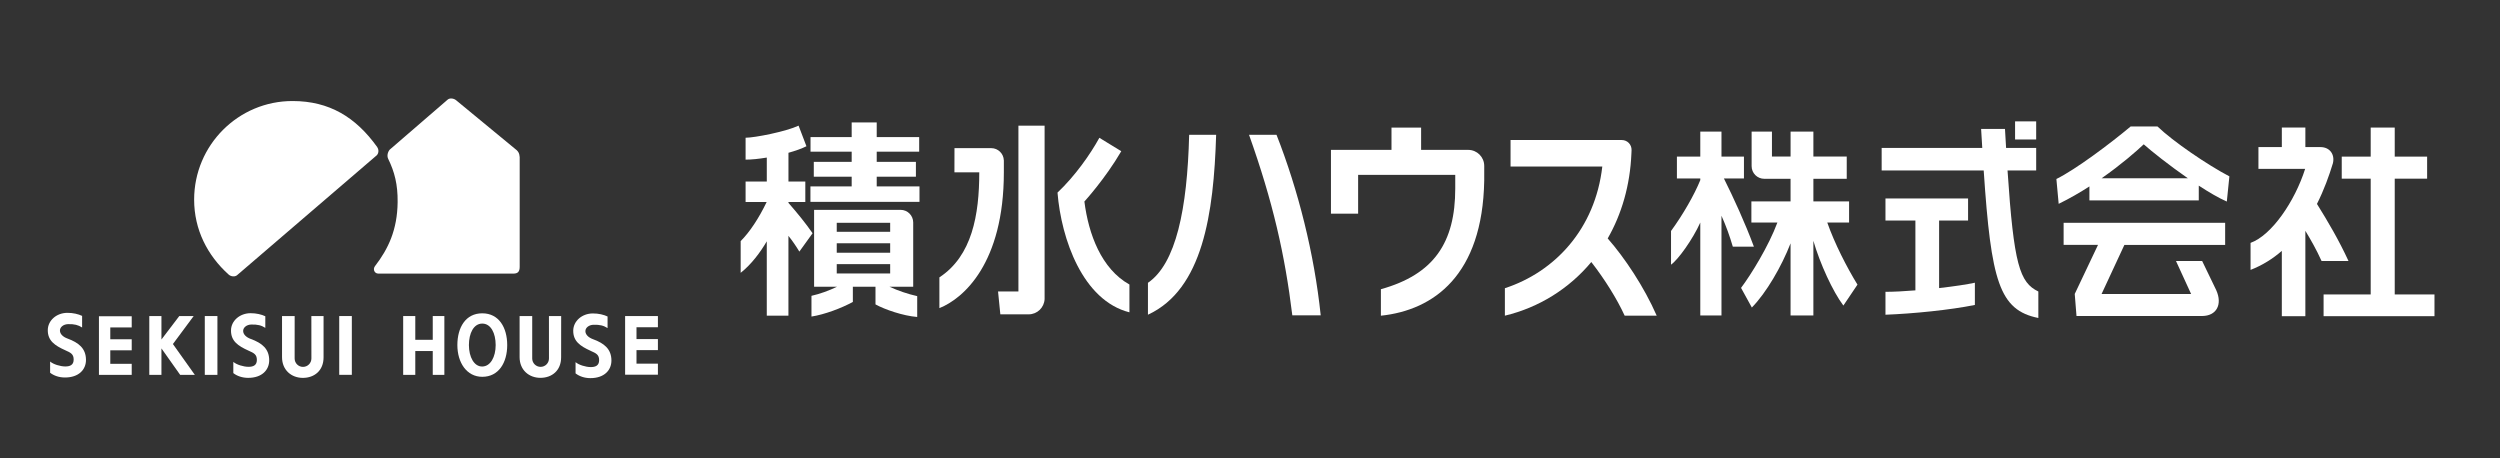 <?xml version="1.0" encoding="UTF-8"?>
<svg xmlns="http://www.w3.org/2000/svg" width="191" height="35" version="1.1" viewBox="0 0 191 35">
  <rect x="0" y="0" width="191" height="35" fill="#333333" stroke="none"/>
  <defs>
    <style>
      .cls-1 {
        fill: #fff;
      }
    </style>
  </defs>
  <!-- Generator: Adobe Illustrator 28.6.0, SVG Export Plug-In . SVG Version: 1.2.0 Build 709)  -->
  <g>
    <g id="_レイヤー_1" data-name="レイヤー_1">
      <g>
        <g>
          <path class="cls-1" d="M17.469,20.977c-1.624-1.46-2.637-3.434-2.637-5.725,0-4.16,3.373-7.544,7.533-7.533,2.789.007,4.798,1.212,6.451,3.512.105.148.156.424-.022.625l-10.695,9.18c-.178.134-.468.088-.631-.059"/>
          <path class="cls-1" d="M29.657,12.134c-.097-.197-.06-.489.118-.701,0,0,4.052-3.495,4.423-3.819.18-.156.492-.089.649.045l4.444,3.662c.311.224.389.38.413.682v8.386c0,.38-.157.514-.48.514h-10.319c-.302,0-.436-.338-.257-.569,1.016-1.319,1.708-2.77,1.731-4.892.015-1.339-.233-2.308-.722-3.307"/>
        </g>
        <g>
          <polyline class="cls-1" points="48.628 25.906 50.264 25.906 50.264 26.749 48.628 26.749 48.628 27.783 50.264 27.783 50.264 28.627 47.759 28.627 47.759 24.147 50.264 24.147 50.264 25.002 48.628 25.002"/>
          <path class="cls-1" d="M45.129,26.807c.42.184.644.293.644.711,0,.41-.274.529-.644.527-.388-.003-.911-.166-1.156-.377v.858c.292.227.683.361,1.128.363,1.061.004,1.616-.606,1.612-1.351-.004-.867-.545-1.311-1.418-1.628-.321-.117-.571-.34-.571-.61,0-.27.278-.479.62-.488.477-.014.772.06,1.074.253v-.885c-.285-.137-.689-.236-1.126-.233-.835.002-1.487.587-1.497,1.309-.008.818.536,1.188,1.334,1.549"/>
          <polyline class="cls-1" points="31.728 25.961 33.062 25.961 33.062 24.146 33.949 24.146 33.949 28.64 33.062 28.64 33.062 26.819 31.728 26.819 31.728 28.64 30.803 28.64 30.803 24.146 31.728 24.146 31.728 25.961"/>
          <path class="cls-1" d="M18.983,26.787c.419.186.642.293.642.711,0,.41-.273.529-.642.527-.39-.003-.913-.164-1.157-.378v.859c.292.227.683.36,1.128.363,1.061.004,1.617-.605,1.613-1.35-.004-.866-.546-1.31-1.419-1.627-.322-.117-.571-.339-.571-.609,0-.269.277-.48.62-.488.477-.013.772.061,1.073.254v-.886c-.285-.137-.687-.235-1.127-.234-.832.004-1.487.587-1.494,1.31-.01.818.535,1.189,1.334,1.549"/>
          <polyline class="cls-1" points="13.21 26.284 14.886 28.64 13.765 28.64 12.334 26.618 12.334 28.64 11.406 28.64 11.406 24.146 12.334 24.146 12.334 25.938 13.697 24.146 14.797 24.146 13.21 26.284"/>
          <path class="cls-1" d="M4.986,26.76c.419.185.642.292.642.711,0,.41-.273.528-.642.527-.389-.003-.913-.165-1.157-.377v.857c.293.226.682.361,1.128.363,1.062.003,1.617-.605,1.612-1.351-.005-.866-.547-1.309-1.418-1.628-.322-.116-.572-.338-.572-.609,0-.269.278-.48.621-.489.477-.012.771.062,1.073.256v-.886c-.285-.136-.688-.235-1.127-.233-.833.004-1.486.586-1.495,1.31-.011.818.535,1.189,1.334,1.548"/>
          <polyline class="cls-1" points="8.426 25.92 8.426 25.016 10.063 25.016 10.063 24.162 7.559 24.162 7.559 28.64 10.063 28.64 10.063 27.796 8.426 27.796 8.426 26.764 10.063 26.764 10.063 25.92 8.426 25.92"/>
          <rect class="cls-1" x="15.646" y="24.146" width=".965" height="4.494"/>
          <path class="cls-1" d="M24.721,24.146h-.933l.003,3.243c0,.354-.288.641-.642.641-.352,0-.639-.286-.639-.641l.002-3.243h-.965v3.143c0,.983.717,1.581,1.591,1.581.872,0,1.587-.551,1.582-1.581v-3.143"/>
          <rect class="cls-1" x="25.917" y="24.146" width=".963" height="4.491"/>
          <path class="cls-1" d="M42.874,24.146h-.935l.002,3.241c0,.354-.285.641-.639.641-.355,0-.641-.287-.641-.641v-3.241h-.964v3.141c0,.981.718,1.58,1.591,1.58.873,0,1.586-.551,1.582-1.58l.003-3.141"/>
          <line class="cls-1" x1="48.628" y1="25.002" x2="48.628" y2="25.906"/>
          <path class="cls-1" d="M36.846,28.002c-.629.01-1.021-.734-1.021-1.639,0-.905.363-1.641,1.021-1.641.658,0,1.023.735,1.023,1.641,0,.905-.394,1.629-1.023,1.639M36.846,23.937c-1.276-.001-1.903,1.086-1.903,2.426,0,1.34.714,2.425,1.903,2.425,1.257,0,1.905-1.086,1.905-2.425,0-1.34-.637-2.426-1.905-2.426Z"/>
        </g>
        <g>
          <path class="cls-1" d="M82.847,15.395s1.584-1.725,2.818-3.842l-1.674-1.025c-.699,1.275-1.873,2.936-3.198,4.186.287,3.555,1.927,8.245,5.495,9.148v-2.124c-2.146-1.201-3.125-3.848-3.441-6.343"/>
          <path class="cls-1" d="M87.703,21.607v2.437c4.187-1.933,5.028-7.71,5.21-13.744h-2.062c-.14,5.67-1.009,9.848-3.149,11.307"/>
          <path class="cls-1" d="M95.426,10.3c1.821,5.109,2.745,9.175,3.307,13.793h2.169c-.488-4.702-1.721-9.581-3.376-13.793h-2.1"/>
          <path class="cls-1" d="M124.641,11.711l.01-.235c.016-.429-.318-.777-.748-.778h-8.497v2.024h7.01c-.546,4.773-3.628,8.049-7.443,9.297v2.099c2.597-.624,4.896-2.051,6.603-4.099,1.029,1.32,1.97,2.834,2.549,4.099h2.448c-.965-2.201-2.441-4.418-3.745-5.901,1.061-1.848,1.713-4.045,1.813-6.507"/>
          <path class="cls-1" d="M112.173,11.45l-.023-.002h-3.577v-1.697h-2.263v1.697h-4.625v4.874h2.076v-2.961h7.42c0,.14.003.902,0,1.037,0,4.139-1.632,6.57-5.681,7.698v2.024c4.037-.422,7.77-3.1,7.895-10.321.001-.061.001-.561.001-1.118l-.001-.007c0-.675-.548-1.223-1.223-1.223"/>
          <path class="cls-1" d="M76.693,12.253c-.016-.518-.44-.934-.962-.935h-2.809l-.004,1.846h1.898c0,3.254-.549,6.388-3.047,8.027v2.349c1.84-.729,4.925-3.435,4.925-10.376v-.912"/>
          <path class="cls-1" d="M77.809,22.268h-1.558l.175,1.748h2.162c.657,0,1.191-.518,1.22-1.167v-13.25h-2v12.669"/>
          <polyline class="cls-1" points="66.981 13.5 69.975 13.5 69.975 12.366 66.981 12.366 66.981 11.588 70.225 11.588 70.225 10.474 66.981 10.474 66.981 9.354 65.068 9.354 65.068 10.474 61.924 10.474 61.924 11.588 65.068 11.588 65.068 12.366 62.174 12.366 62.174 13.5 65.068 13.5 65.068 14.241 61.917 14.241 61.917 15.422 70.249 15.422 70.249 14.241 66.981 14.241 66.981 13.5"/>
          <path class="cls-1" d="M60.238,15.497v-.065h1.288v-1.561h-1.288v-2.198c.544-.152,1.031-.325,1.374-.5l-.601-1.574c-.949.45-3.348.924-4.048.924v1.674c.454,0,1.026-.06,1.62-.159v1.832h-1.62v1.561h1.611c-.598,1.246-1.304,2.31-1.987,2.989v2.424c.807-.633,1.5-1.561,1.995-2.407v5.681h1.654v-6.099c.279.34.6.812.835,1.203l1.01-1.402c-.518-.753-1.166-1.545-1.845-2.323"/>
          <path class="cls-1" d="M68.009,21.907h1.76v-4.913c-.002-.532-.433-.962-.964-.962h-6.608v5.875h1.75c-.603.292-1.302.549-1.951.693v1.585c.997-.155,2.301-.645,3.162-1.117v-1.162h1.729v1.35c.712.393,2.106.873,3.187.961v-1.593c-.708-.157-1.476-.418-2.119-.717h.054M63.927,17.024h4.082v.685h-4.082v-.685ZM63.927,18.584h4.082v.723h-4.082v-.723ZM68.009,20.891h-4.082v-.709h4.082v.709Z"/>
          <path class="cls-1" d="M131.708,13.637h1.53v-1.675h-1.717v-1.907h-1.619v1.907h-1.786v1.675h1.786v.125c-.447,1.106-1.316,2.628-2.236,3.885v2.574c.532-.368,1.653-1.923,2.236-3.218v7.096h1.619v-7.618c.368.831.617,1.519.866,2.365h1.611c-.668-1.804-1.56-3.748-2.29-5.209"/>
          <path class="cls-1" d="M177.016,15.58c.544-1.081.934-2.17,1.219-3.111.16-.685-.253-1.231-.946-1.231l-.024-.002h-1.135v-1.49h-1.798v1.49h-1.788v1.666h3.569c-.795,2.494-2.558,5.073-4.171,5.654v2.064c.912-.353,1.702-.855,2.389-1.452v4.988h1.798v-6.522c.436.726.822,1.391,1.237,2.305h2.058c-.719-1.564-1.571-3.018-2.409-4.359"/>
          <rect class="cls-1" x="153.952" y="9.273" width="1.612" height="1.384"/>
          <path class="cls-1" d="M153.375,13.026h2.189v-1.725h-2.299c-.027-.462-.056-.944-.085-1.448h-1.823c.03.5.058.982.087,1.448h-7.686v1.725h7.796c.566,8.462,1.19,10.668,4.175,11.268v-2.024c-1.429-.685-1.874-2.052-2.354-9.244"/>
          <path class="cls-1" d="M141.27,17.002v-1.616h-2.727v-1.726h2.548v-1.702h-2.548v-1.904h-1.743v1.904h-1.423v-1.904h-1.553v2.641c0,.533.433.965.965.965h2.01v1.726h-2.993v1.616h1.987c-.667,1.797-2.02,3.991-2.777,4.993l.825,1.5c1.095-1.113,2.271-3.132,2.958-4.905v5.51h1.743v-5.702c.515,1.768,1.484,3.87,2.292,4.947l1.077-1.599c-.811-1.317-1.749-3.148-2.307-4.743h1.665"/>
          <path class="cls-1" d="M157.659,18.71h2.629l-1.778,3.747.135,1.686h9.592c1.105-.001,1.578-.882,1.081-1.98l-1.074-2.224h-1.999l1.158,2.525h-6.844l1.745-3.753h7.698v-1.689h-12.341v1.689"/>
          <path class="cls-1" d="M148.148,16.85h2.213v-1.689h-6.311v1.689h2.287v5.334c-.844.068-1.651.111-2.287.111v1.75c2.154-.083,4.93-.363,6.831-.747v-1.699c-.585.13-1.608.282-2.733.41v-5.158"/>
          <path class="cls-1" d="M162.781,9.663c-1.55,1.3-4.199,3.287-5.673,4.012l.175,1.899c.825-.402,1.614-.859,2.348-1.331v1.065h8.355v-1.126c.779.509,1.533.95,2.143,1.216l.196-1.924c-1.674-.875-4.295-2.661-5.494-3.812h-2.049M160.562,13.62c1.475-1.031,2.633-2.038,3.219-2.594.561.504,1.935,1.596,3.371,2.594h-6.59Z"/>
          <polyline class="cls-1" points="182.957 22.496 182.957 13.65 185.432 13.65 185.432 11.966 182.957 11.966 182.957 9.746 181.121 9.746 181.121 11.966 178.909 11.966 178.909 13.65 181.121 13.65 181.121 22.496 177.522 22.496 177.522 24.156 185.994 24.156 185.994 22.496 182.957 22.496"/>
          <polyline class="cls-1" points="58.927 22.825 59.046 22.825 59.046 23.161 59.924 23.161 59.924 23.295 59.046 23.295 59.046 23.631 58.927 23.631 58.927 22.825"/>
          <path class="cls-1" d="M59.214,22.081c.065,0,.109.019.135.056.026.038.038.087.038.147v.267h-.341v-.267c0-.052.006-.092.02-.122.026-.054.075-.081.148-.081M59.924,22.686v-.134h-.424v-.312c0-.1-.029-.174-.086-.223-.058-.048-.125-.073-.202-.073-.091,0-.161.027-.211.082s-.074.126-.074.214v.446h.997Z"/>
          <rect class="cls-1" x="59.477" y="21.477" width=".123" height=".342"/>
          <path class="cls-1" d="M59.84,21.04c0,.079-.046.134-.138.166-.06.021-.139.032-.238.032-.132,0-.231-.017-.299-.05-.067-.033-.101-.085-.101-.157,0-.078.036-.13.107-.157.071-.027.161-.04.272-.04.152,0,.257.019.313.056.056.038.084.088.084.151M58.954,21.038c0,.14.074.236.221.289.08.028.174.042.284.042.142,0,.255-.023.34-.071.102-.057.152-.143.152-.26,0-.129-.062-.222-.186-.278-.086-.039-.195-.059-.327-.059-.139,0-.248.022-.328.065-.104.056-.155.146-.155.271Z"/>
          <path class="cls-1" d="M59.356,20.263c0,.046-.013.085-.039.118-.026.033-.061.05-.106.05-.041,0-.076-.013-.106-.038-.03-.026-.045-.068-.045-.125,0-.058.015-.101.045-.13.03-.029.063-.043.099-.043.042,0,.077.015.108.045.03.03.045.072.045.124M59.84,20.258c0,.071-.019.123-.056.157-.037.033-.08.05-.132.05-.059,0-.105-.018-.138-.056-.034-.037-.05-.084-.05-.143,0-.061.016-.11.048-.149.033-.038.081-.058.144-.058.061,0,.107.019.138.056.03.038.046.084.046.141ZM59.403,20.427c.022.056.054.099.097.127.041.029.091.043.148.043.098,0,.173-.032.225-.098.051-.065.077-.145.077-.24,0-.105-.03-.186-.09-.244-.06-.058-.133-.087-.218-.087-.073,0-.132.022-.176.066-.025.024-.046.056-.065.097-.02-.037-.041-.064-.062-.081-.038-.031-.086-.047-.147-.047-.065,0-.122.027-.171.079-.048.053-.073.126-.073.219,0,.096.026.171.077.223.052.052.114.079.187.079.058,0,.104-.019.14-.055.019-.019.036-.047.051-.081Z"/>
          <path class="cls-1" d="M59.84,19.494c0,.079-.046.134-.138.167-.06.021-.139.031-.238.031-.132,0-.231-.016-.299-.049-.067-.033-.101-.086-.101-.157,0-.078.036-.13.107-.157.071-.027.161-.04.272-.04.152,0,.257.018.313.056.056.037.084.087.084.151M58.954,19.493c0,.14.074.236.221.289.08.028.174.042.284.042.142,0,.255-.024.34-.071.102-.056.152-.143.152-.26,0-.129-.062-.222-.186-.278-.086-.039-.195-.058-.327-.058-.139,0-.248.022-.328.065-.104.056-.155.146-.155.271Z"/>
          <path class="cls-1" d="M59.676,18.925c.07-.008.119-.041.145-.097.013-.029.02-.062.02-.1,0-.072-.023-.126-.069-.161-.046-.035-.097-.052-.154-.052-.067,0-.12.02-.157.062-.037.041-.056.091-.056.149,0,.042.009.078.025.108.016.03.038.056.067.077l-.005.106-.523-.075v-.503h.118v.412l.269.042-.039-.065c-.015-.036-.023-.078-.023-.125,0-.089.029-.164.087-.227.057-.062.13-.093.219-.093.092,0,.173.028.243.085.07.057.106.148.106.271,0,.079-.023.149-.068.209-.045.061-.113.095-.207.102v-.126"/>
        </g>
      </g>
    </g>
  </g>
</svg>